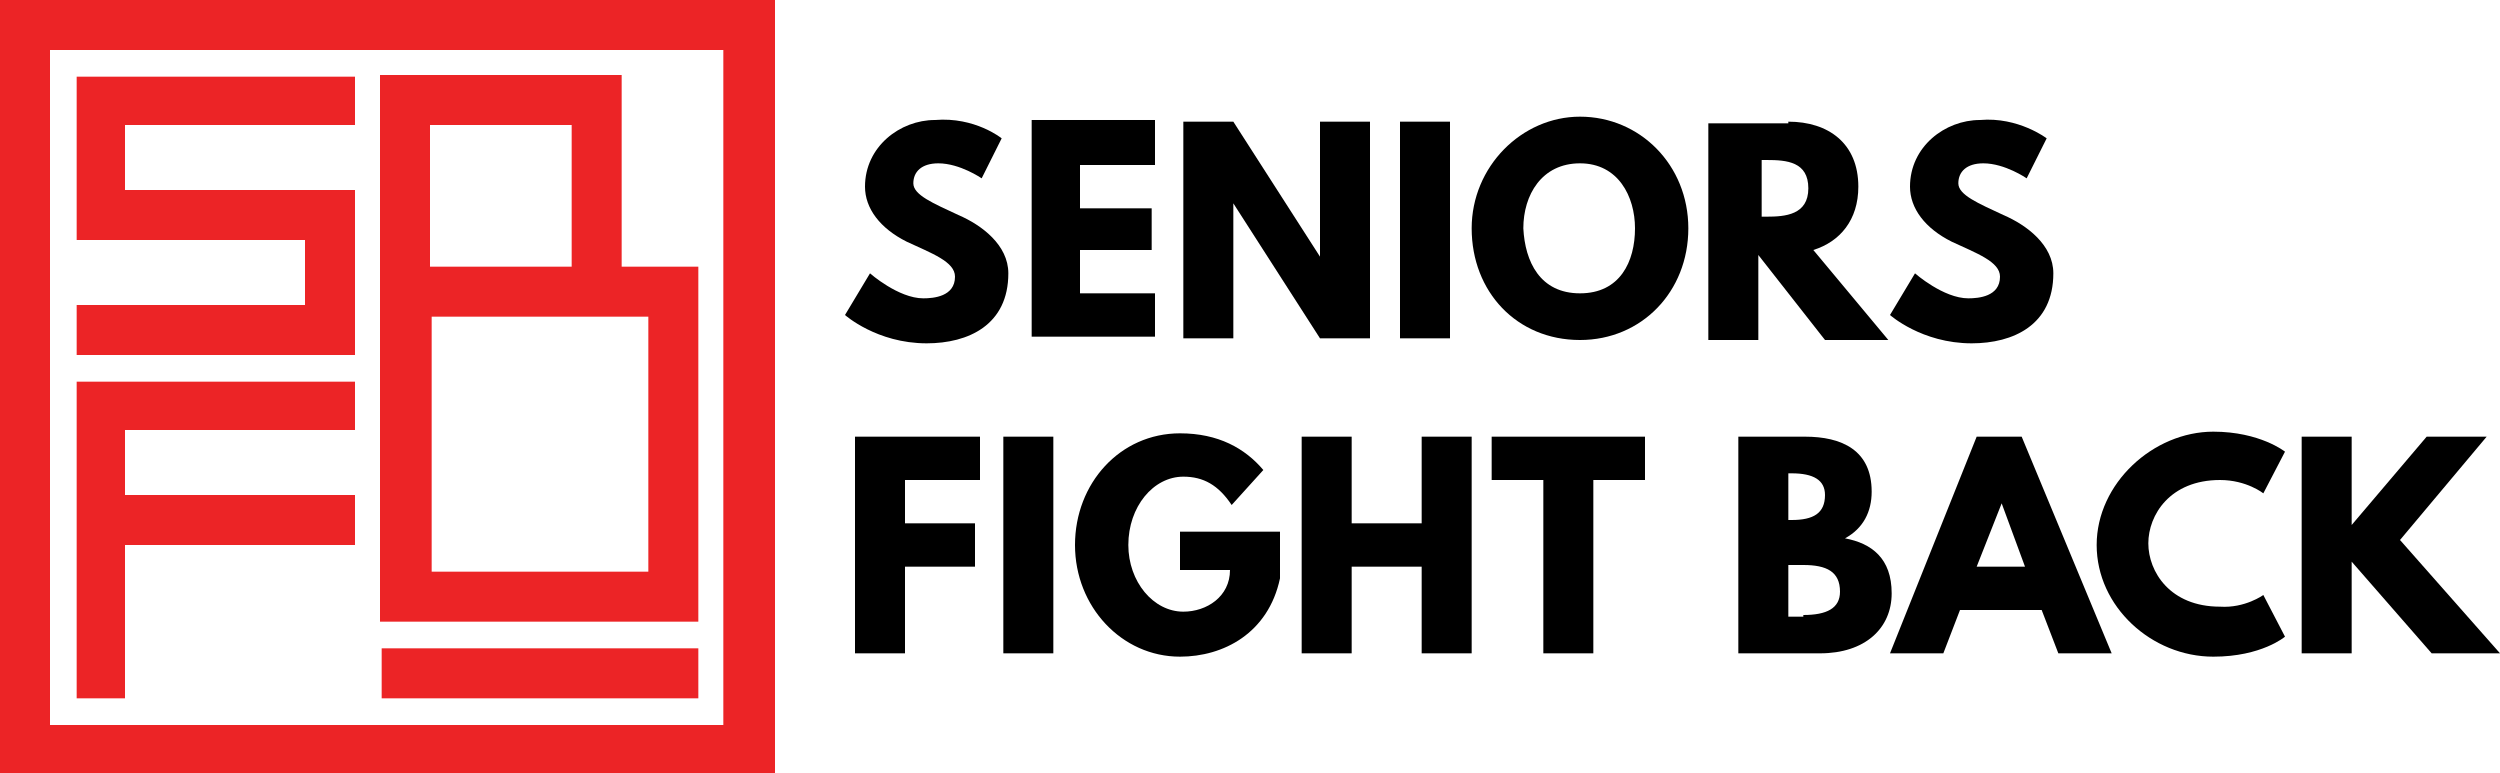 <svg xmlns="http://www.w3.org/2000/svg" xmlns:xlink="http://www.w3.org/1999/xlink" id="Layer_1" x="0px" y="0px" viewBox="0 0 150 46.4" style="enable-background:new 0 0 150 46.4;" xml:space="preserve">
<style type="text/css">
	.st0{fill:none;}
	.st1{fill:#EC2426;}
</style>
<g>
	<g>
		<polygon class="st0" points="38.9,34.3 38.9,19 37.3,19 34.3,19 25.8,19 25.8,34.3   "></polygon>
		<rect x="25.8" y="7.5" class="st0" width="8.5" height="8.5"></rect>
		<path class="st0" d="M43.4,43.4V3H3v40.5H43.4z M22.9,34.3V19v-3V7.5v-3h3h8.5h3v3V16h1.6h3v3v15.3v3h-3h-13h-3V34.3z M22.9,38.9    h19v3h-19V38.9z M4.6,18.3h13.7v-3.9H7.5h-3v-3V7.5v-3h3h13.7v3H7.5v3.9h10.7h3v3v3.9v3h-3H4.6V18.3z M4.6,25.2v-2.3h16.7v3H7.5    v3.9h13.7v3H7.5v9.1h-3v-16V25.2z"></path>
		<polygon class="st1" points="21.3,21.3 21.3,18.3 21.3,14.4 21.3,11.4 18.3,11.4 7.5,11.4 7.5,7.5 21.3,7.5 21.3,4.6 7.5,4.6     4.6,4.6 4.6,7.5 4.6,11.4 4.6,14.4 7.5,14.4 18.3,14.4 18.3,18.3 4.6,18.3 4.6,21.3 18.3,21.3   "></polygon>
		<polygon class="st1" points="7.5,41.9 7.5,32.7 21.3,32.7 21.3,29.7 7.5,29.7 7.5,25.8 21.3,25.8 21.3,22.9 4.6,22.9 4.6,25.2     4.6,25.8 4.6,41.9   "></polygon>
		<path class="st1" d="M38.9,37.3h3v-3V19v-3h-3h-1.6V7.5v-3h-3h-8.5h-3v3V16v3v15.3v3h3H38.9z M25.8,16V7.5h8.5V16H25.8z M34.3,19    h3h1.6v15.3h-13V19H34.3z"></path>
		<rect x="22.9" y="38.9" class="st1" width="19" height="3"></rect>
		<path class="st1" d="M43.4,0H3H0v3v40.5v3h3h40.5h3v-3V3V0H43.4z M43.4,3v40.5H3V3H43.4z"></path>
	</g>
	<g>
		<path d="M60.1,8.3l-1.2,2.4c0,0-1.3-0.9-2.6-0.9c-1,0-1.5,0.5-1.5,1.2c0,0.7,1.2,1.2,2.7,1.9c1.4,0.6,3,1.8,3,3.5    c0,3.1-2.4,4.2-4.9,4.2c-3,0-4.9-1.7-4.9-1.7l1.5-2.5c0,0,1.7,1.5,3.2,1.5c0.6,0,1.9-0.1,1.9-1.3c0-0.9-1.4-1.4-2.9-2.1    c-1.6-0.8-2.5-2-2.5-3.3c0-2.4,2.1-4,4.2-4C58.5,7,60.1,8.3,60.1,8.3z"></path>
		<path d="M69.3,9.9h-4.5v2.6h4.3V15h-4.3v2.6h4.5v2.6h-7.4v-13h7.4V9.9z"></path>
		<path d="M74,20.3h-3v-13h3l5.2,8.1h0V7.3h3v13h-3L74,12.2h0V20.3z"></path>
		<path d="M87,20.3h-3v-13h3V20.3z"></path>
		<path d="M94.8,7c3.6,0,6.5,2.9,6.5,6.7c0,3.8-2.8,6.7-6.5,6.7c-3.8,0-6.5-2.9-6.5-6.7C88.3,10,91.3,7,94.8,7z M94.8,17.6    c2.4,0,3.3-1.9,3.3-3.9c0-1.9-1-3.9-3.3-3.9c-2.3,0-3.4,1.9-3.4,3.9C91.5,15.7,92.4,17.6,94.8,17.6z"></path>
		<path d="M107.3,7.3c2.4,0,4.2,1.3,4.2,3.9c0,2-1.1,3.3-2.7,3.8l4.5,5.4h-3.8l-4-5.1v5.1h-3v-13H107.3z M106,13    c1.1,0,2.5-0.1,2.5-1.7s-1.3-1.7-2.5-1.7h-0.3V13H106z"></path>
		<path d="M122.8,8.3l-1.2,2.4c0,0-1.3-0.9-2.6-0.9c-1,0-1.5,0.5-1.5,1.2c0,0.7,1.2,1.2,2.7,1.9c1.4,0.6,3,1.8,3,3.5    c0,3.1-2.4,4.2-4.9,4.2c-3,0-4.9-1.7-4.9-1.7l1.5-2.5c0,0,1.7,1.5,3.2,1.5c0.6,0,1.9-0.1,1.9-1.3c0-0.9-1.4-1.4-2.9-2.1    c-1.6-0.8-2.5-2-2.5-3.3c0-2.4,2.1-4,4.2-4C121.1,7,122.8,8.3,122.8,8.3z"></path>
		<path d="M58.8,28.8h-4.5v2.6h4.2v2.6h-4.2v5.2h-3v-13h7.5V28.8z"></path>
		<path d="M63.2,39.2h-3v-13h3V39.2z"></path>
		<path d="M76.8,34.7c-0.7,3.3-3.4,4.7-6,4.7c-3.5,0-6.3-3-6.3-6.7c0-3.7,2.7-6.7,6.3-6.7c2.3,0,3.9,0.9,5,2.2l-1.9,2.1    c-0.8-1.2-1.7-1.7-2.9-1.7c-1.8,0-3.3,1.8-3.3,4.1c0,2.2,1.5,4,3.3,4c1.4,0,2.8-0.9,2.8-2.5h-3v-2.3h6V34.7z"></path>
		<path d="M81.1,39.2h-3v-13h3v5.2h4.2v-5.2h3v13h-3v-5.2h-4.2V39.2z"></path>
		<path d="M89.6,26.2h9.1v2.6h-3.1v10.4h-3V28.8h-3.1V26.2z"></path>
		<path d="M108.3,26.2c2.2,0,4,0.8,4,3.3c0,1.2-0.5,2.2-1.6,2.8c1.6,0.3,2.8,1.2,2.8,3.3c0,2.1-1.6,3.6-4.3,3.6h-4.9v-13H108.3z     M107.5,31.2c1.3,0,2-0.4,2-1.5c0-0.9-0.7-1.3-2-1.3h-0.2v2.8H107.5z M108.2,36.9c1.4,0,2.2-0.4,2.2-1.4c0-1.2-0.8-1.6-2.2-1.6    h-0.9v3.1H108.2z"></path>
		<path d="M126.7,39.2h-3.2l-1-2.6h-4.9l-1,2.6h-3.2l5.2-13h2.7L126.7,39.2z M120.1,30.2L120.1,30.2l-1.5,3.8h2.9L120.1,30.2z"></path>
		<path d="M135.8,35.7l1.3,2.5c0,0-1.4,1.2-4.3,1.2c-3.7,0-7-3-7-6.7c0-3.7,3.4-6.8,7-6.8c2.8,0,4.3,1.2,4.3,1.2l-1.3,2.5    c0,0-1-0.8-2.6-0.8c-3,0-4.3,2.1-4.3,3.8c0,1.7,1.3,3.8,4.3,3.8C134.7,36.5,135.8,35.7,135.8,35.7z"></path>
		<path d="M145.9,39.2l-4.8-5.5v5.5h-3v-13h3v5.3l4.5-5.3h3.6l-5.2,6.2l6,6.8H145.9z"></path>
	</g>
</g>
</svg>